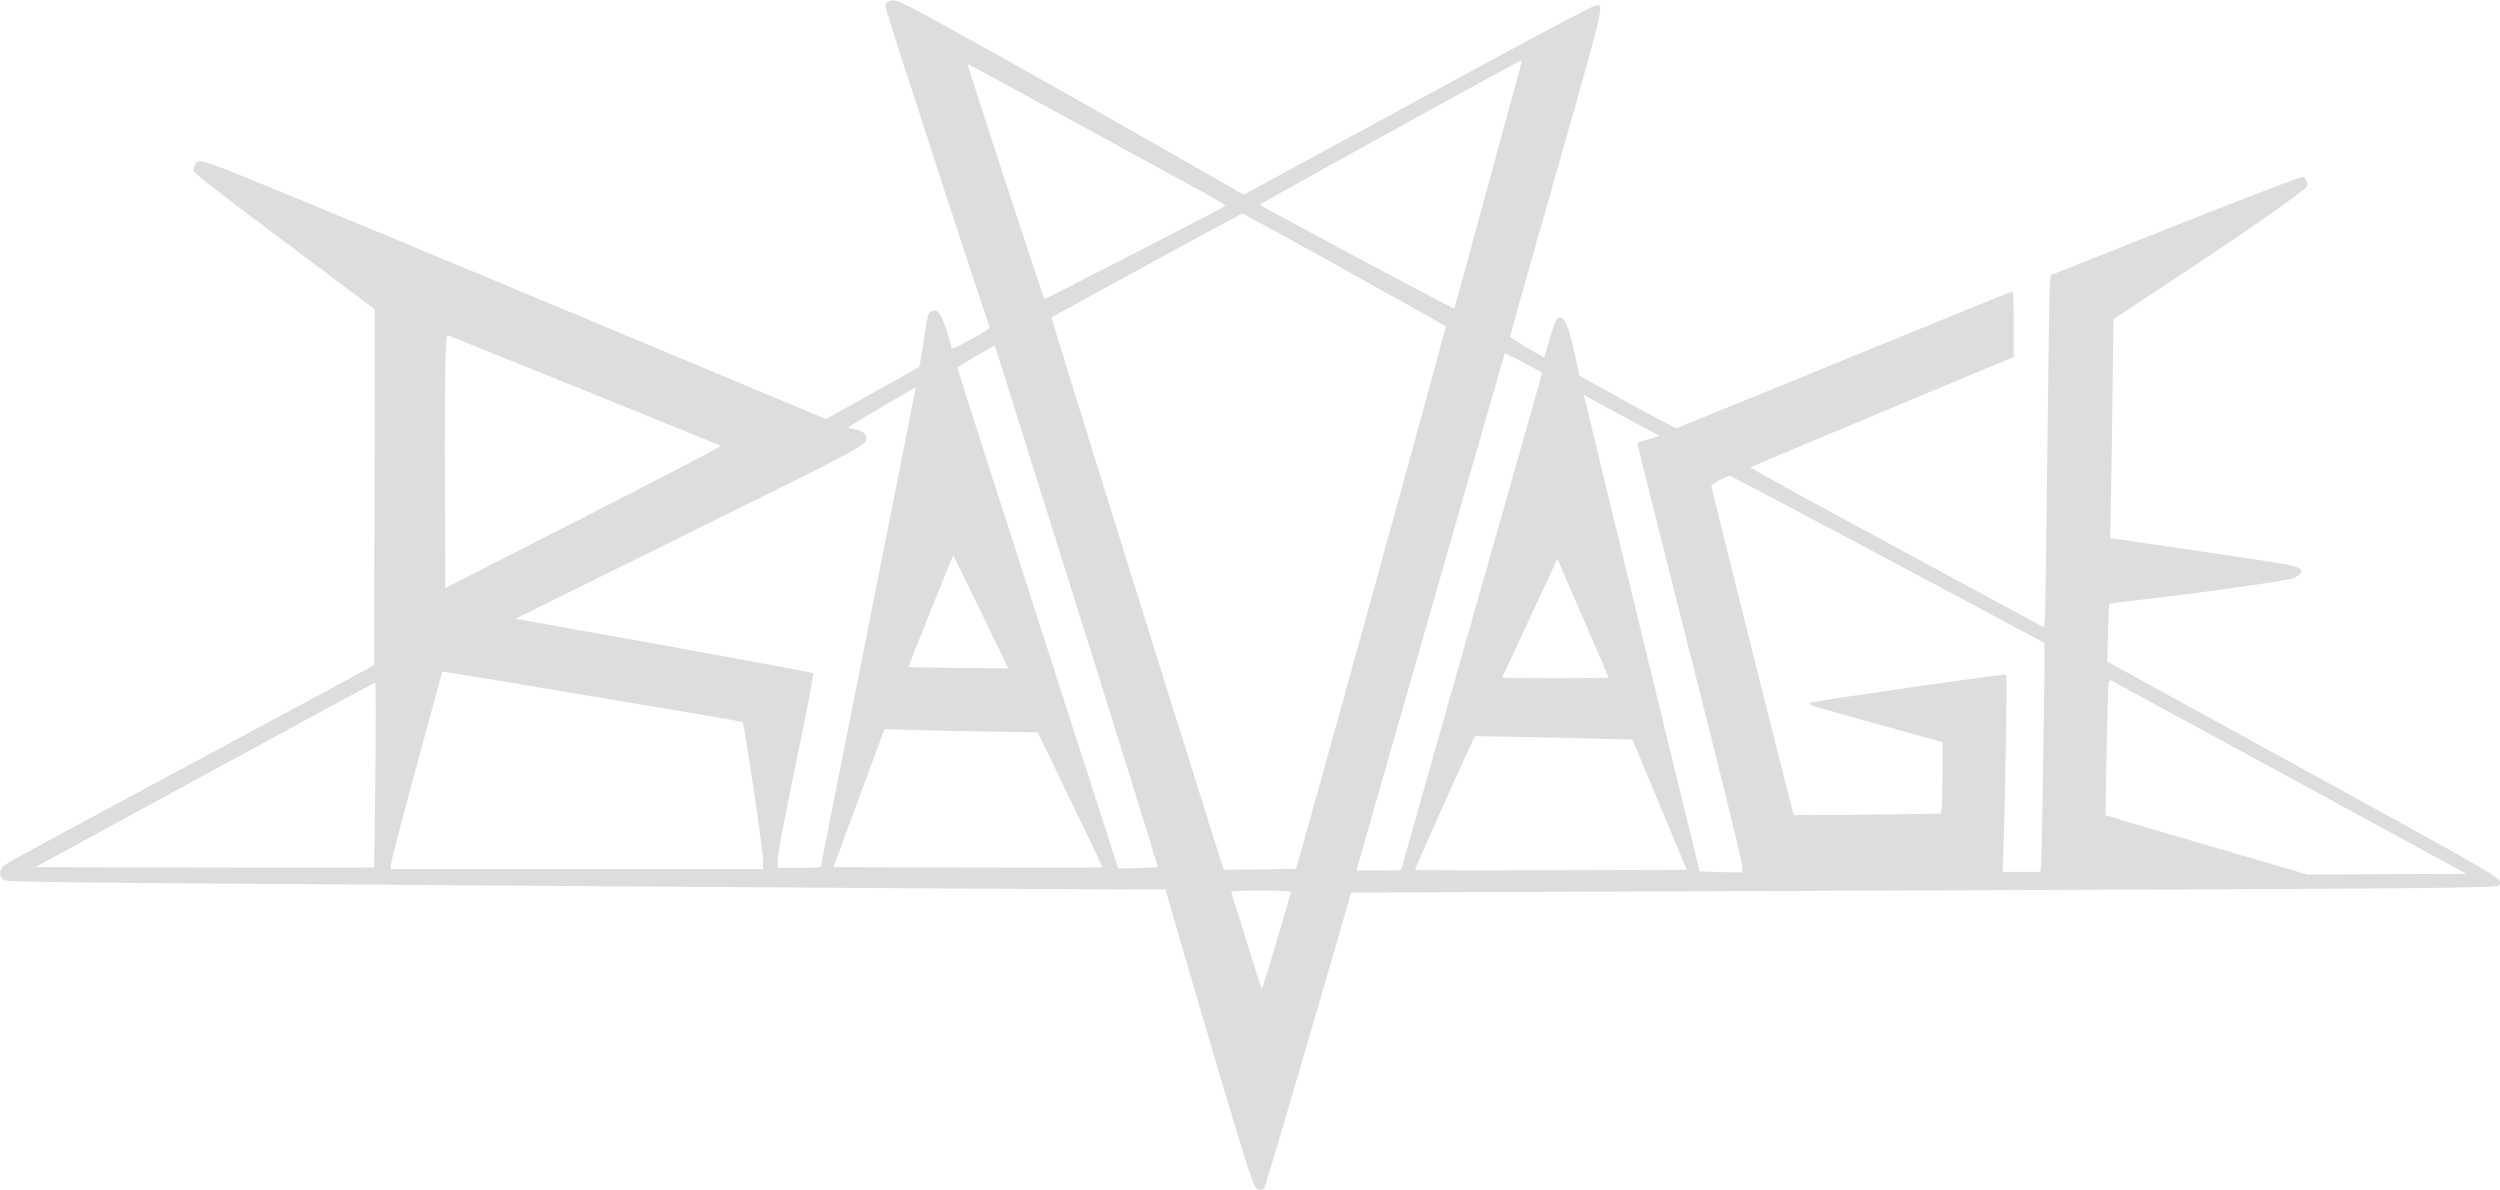 <?xml version="1.0" standalone="no"?>
<!DOCTYPE svg PUBLIC "-//W3C//DTD SVG 20010904//EN"
 "http://www.w3.org/TR/2001/REC-SVG-20010904/DTD/svg10.dtd">
<svg version="1.0" xmlns="http://www.w3.org/2000/svg"
 width="1861pt" height="886pt" viewBox="0 0 1861 886"
 preserveAspectRatio="xMidYMid meet">

<g transform="translate(0,886) scale(0.1,-0.1)"
fill="#DDD" stroke="none">
<path d="M6613 8850 c-16 -7 -23 -18 -23 -38 0 -20 732 -2272 776 -2385 3 -10
-36 -37 -132 -90 -75 -42 -140 -74 -145 -71 -5 3 -9 11 -9 19 0 8 -17 64 -37
126 -41 124 -64 151 -108 131 -29 -13 -27 -7 -61 -232 -14 -96 -29 -178 -32
-181 -4 -4 -161 -92 -350 -197 l-343 -191 -147 61 c-81 33 -412 172 -737 308
-989 415 -2147 898 -2805 1170 -1017 420 -973 405 -1006 356 -8 -14 -14 -35
-12 -48 2 -17 167 -146 676 -526 l672 -504 -2 -1325 -3 -1325 -625 -337 c-344
-185 -904 -487 -1245 -670 -884 -476 -867 -467 -892 -491 -29 -28 -30 -71 -1
-97 23 -20 33 -20 3983 -47 2178 -15 4120 -27 4315 -27 l355 1 174 -598 c319
-1093 467 -1577 493 -1614 22 -31 49 -36 69 -12 7 9 155 507 330 1107 l317
1092 328 2 c181 1 1857 7 3724 14 4083 14 4479 18 4493 40 30 48 71 24 -1459
864 l-1457 800 5 213 c3 117 7 215 9 217 2 2 87 13 189 25 457 52 945 120
1155 159 44 8 85 37 85 60 0 36 -22 40 -724 143 l-698 103 6 295 c3 162 9 529
12 815 l7 520 440 290 c569 375 989 669 1001 701 8 21 -10 61 -31 68 -11 3
-391 -142 -948 -363 l-930 -369 -6 -73 c-4 -41 -12 -607 -19 -1259 -7 -652
-15 -1209 -19 -1237 l-6 -53 -1096 593 c-604 325 -1094 595 -1090 598 3 3 446
189 984 414 l977 408 0 244 c0 176 -3 243 -11 243 -7 0 -568 -228 -1248 -507
-680 -278 -1243 -508 -1251 -510 -8 -1 -174 86 -369 194 l-355 198 -22 106
c-39 190 -74 299 -101 316 -23 15 -26 15 -43 -3 -10 -10 -35 -77 -55 -149 -20
-71 -38 -131 -40 -133 -6 -6 -255 143 -255 152 0 5 104 374 231 820 495 1738
472 1646 408 1646 -20 0 -442 -224 -1325 -705 l-1296 -704 -381 218 c-1040
595 -1914 1084 -2114 1185 -95 47 -112 51 -150 36z m4713 -457 c-3 -10 -116
-425 -252 -923 -135 -498 -247 -906 -248 -907 -5 -6 -1447 765 -1448 773 0 8
1928 1072 1945 1073 5 1 6 -7 3 -16z m-2374 -962 c97 -53 174 -99 170 -103
-15 -15 -1345 -699 -1349 -694 -5 4 -573 1743 -573 1752 0 1 354 -191 788
-428 433 -237 867 -474 964 -527z m1055 -577 c411 -228 751 -419 756 -423 5
-5 -1106 -4028 -1116 -4038 -1 -1 -123 -3 -270 -5 l-268 -3 -41 130 c-620
1973 -1246 3981 -1240 3983 4 2 322 176 707 387 385 211 705 384 712 385 7 0
349 -187 760 -416z m-5647 -904 c547 -221 1000 -405 1006 -409 6 -3 -453 -243
-1020 -532 l-1031 -526 -3 721 c-2 396 0 821 3 943 7 221 7 222 29 213 11 -4
469 -189 1016 -410z m3655 -1602 c335 -1066 606 -1940 604 -1942 -2 -2 -70 -6
-150 -8 l-145 -3 -599 1860 c-329 1023 -599 1863 -599 1867 -1 6 277 169 280
165 1 -1 275 -874 609 -1939z m3330 1811 c74 -39 135 -72 135 -75 0 -2 -236
-834 -525 -1848 -289 -1015 -525 -1848 -525 -1851 0 -3 -75 -5 -166 -5 l-166
0 7 28 c5 22 1073 3746 1091 3805 3 9 7 17 9 17 2 0 65 -32 140 -71z m-4881
-1964 c-194 -979 -354 -1783 -354 -1787 0 -5 -72 -8 -160 -8 l-160 0 0 63 c0
41 45 280 136 720 77 370 133 662 128 666 -5 4 -505 97 -1112 207 l-1104 198
109 54 c59 29 639 316 1288 637 1219 603 1215 601 1215 657 0 29 -39 56 -92
63 -34 5 -47 10 -40 17 11 11 495 296 499 294 1 -1 -158 -802 -353 -1781z
m5639 1554 l249 -133 -39 -13 c-21 -6 -57 -17 -80 -23 -28 -7 -43 -16 -43 -27
0 -8 176 -708 390 -1556 234 -923 390 -1558 390 -1586 l0 -46 -157 3 c-87 2
-159 5 -161 7 -2 2 -715 2930 -857 3524 l-6 23 33 -19 c18 -11 145 -80 281
-154z m1954 -1054 c637 -340 1160 -620 1162 -621 5 -5 -18 -1542 -25 -1631
l-6 -73 -140 0 -140 0 6 178 c13 370 28 1284 21 1290 -9 9 -1447 -198 -1460
-210 -6 -6 -6 -11 2 -16 6 -4 230 -68 497 -142 l486 -135 0 -221 c0 -122 -3
-241 -6 -266 l-6 -45 -545 -7 c-300 -4 -548 -4 -550 -2 -7 6 -612 2426 -613
2446 0 19 117 81 142 76 9 -2 538 -282 1175 -621z m-6755 -390 l204 -420 -371
3 c-203 2 -371 5 -372 6 -2 2 72 190 164 419 93 228 168 415 169 414 1 -1 93
-191 206 -422z m4476 -493 c-109 -1 -288 -1 -397 0 l-199 3 205 442 206 443
192 -443 191 -442 -198 -3z m-7359 -137 c606 -101 1106 -186 1109 -190 12 -12
152 -953 152 -1022 l0 -73 -1385 0 -1385 0 0 33 c0 19 86 348 190 731 105 384
190 700 190 702 0 8 31 3 1129 -181z m12620 -600 l1321 -720 -593 -2 -592 -3
-748 219 c-411 120 -749 220 -752 222 -5 5 15 936 21 977 3 18 9 32 13 30 5
-2 603 -327 1330 -723z m-14245 18 c-4 -379 -8 -689 -9 -691 -1 -1 -569 -1
-1262 0 l-1260 3 1261 687 c694 378 1265 687 1269 687 4 1 5 -308 1 -686z
m4566 321 l365 -6 242 -501 c134 -275 241 -502 240 -504 -2 -2 -453 -2 -1003
-1 l-999 3 189 514 190 513 206 -6 c113 -3 369 -9 570 -12z m4543 -53 l249 -6
202 -485 203 -485 -1010 -3 c-556 -1 -1012 0 -1014 2 -4 4 392 887 433 968
l14 28 338 -6 c185 -4 449 -9 585 -13z m-2293 -1138 c1 -13 -214 -732 -217
-729 -2 2 -53 162 -113 357 -61 195 -112 360 -115 367 -3 9 45 12 220 12 124
0 225 -3 225 -7z"/>
</g>
</svg>
